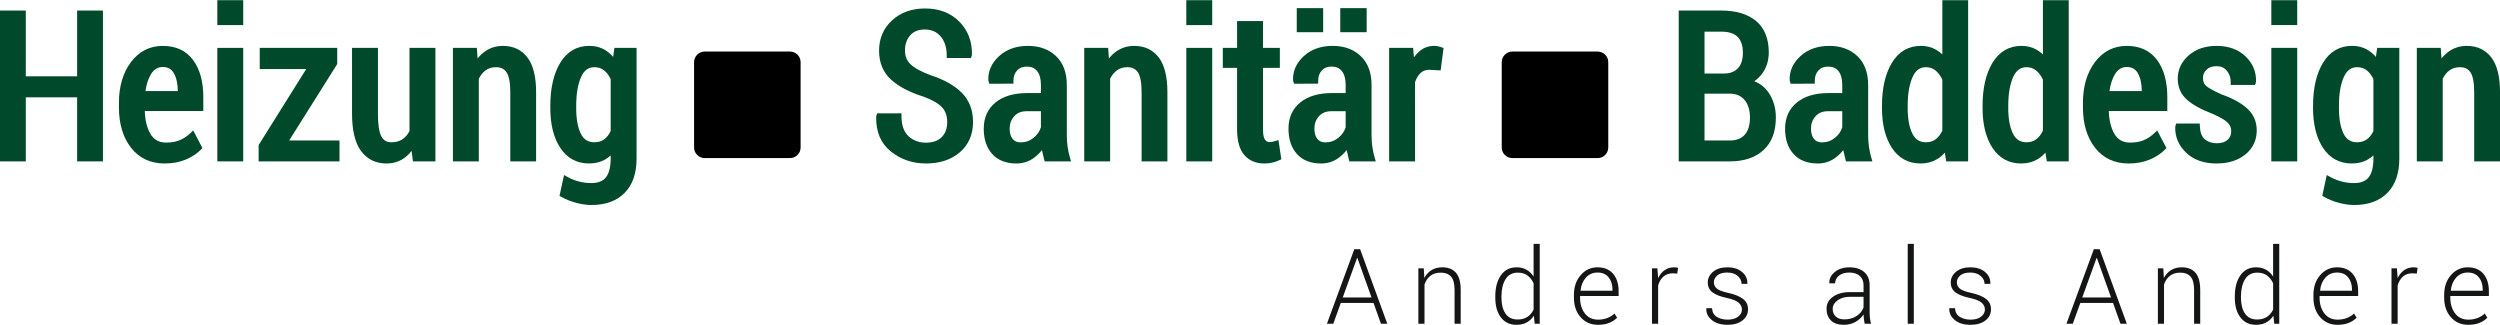 <?xml version="1.0" encoding="utf-8"?>
<!-- Generator: Adobe Illustrator 16.0.4, SVG Export Plug-In . SVG Version: 6.00 Build 0)  -->
<!DOCTYPE svg PUBLIC "-//W3C//DTD SVG 1.1//EN" "http://www.w3.org/Graphics/SVG/1.1/DTD/svg11.dtd">
<svg xmlns="http://www.w3.org/2000/svg" version="1.1" width="600" height="78"><svg xmlns:xlink="http://www.w3.org/1999/xlink" version="1.1" id="Ebene_1" x="0" y="0" width="600" height="78" viewBox="0 0 450.871 58.547" enable-background="new 0 0 450.871 58.547" xml:space="preserve">
<g>
	<g>
		<polygon fill="#004A2B" points="18.563,29.073 13.91,29.073 13.91,17.52 4.652,17.52 4.652,29.073 0,29.073 0,1.871 4.652,1.871     4.652,13.73 13.91,13.73 13.91,1.871 18.563,1.871   "/>
		<path fill="#004A2B" d="M29.706,29.451c-2.575,0-4.624-0.962-6.091-2.858c-1.437-1.855-2.165-4.289-2.165-7.233v-0.846    c0-2.952,0.724-5.417,2.151-7.327c1.461-1.953,3.399-2.943,5.763-2.943c2.376,0,4.216,0.86,5.468,2.56    c1.217,1.652,1.834,3.883,1.834,6.631v2.552H26.111c0.055,1.667,0.389,3.041,0.996,4.092c0.623,1.078,1.555,1.604,2.851,1.604    c0.947,0,1.778-0.146,2.471-0.438c0.694-0.293,1.346-0.729,1.934-1.295l0.479-0.462l1.665,3.18l-0.25,0.258    c-0.69,0.717-1.607,1.324-2.728,1.804C32.408,29.208,31.122,29.451,29.706,29.451 M26.237,16.395h5.83    c-0.01-1.33-0.251-2.416-0.717-3.229c-0.43-0.75-1.079-1.116-1.986-1.116c-0.881,0-1.568,0.405-2.098,1.235    C26.759,14.081,26.414,15.125,26.237,16.395"/>
		<path fill="#004A2B" d="M43.865,29.073h-4.671V8.602h4.671V29.073z M43.865,4.491h-4.671V0h4.671V4.491z"/>
		<polygon fill="#004A2B" points="61.231,29.073 46.645,29.073 46.645,26.126 55.221,12.427 46.842,12.427 46.842,8.601     60.817,8.601 60.817,11.513 60.74,11.635 52.152,25.302 61.231,25.302   "/>
		<path fill="#004A2B" d="M69.693,29.451c-1.948,0-3.495-0.768-4.597-2.274c-1.067-1.461-1.608-3.722-1.608-6.72V8.601h4.671v11.893    c0,1.987,0.22,3.38,0.654,4.133c0.392,0.682,0.952,1,1.762,1c0.795,0,1.473-0.185,2.017-0.546    c0.523-0.352,0.948-0.854,1.262-1.496V8.601h4.672v20.472h-4.054l-0.24-1.896c-0.416,0.541-0.889,0.992-1.413,1.351    C71.921,29.14,70.87,29.451,69.693,29.451"/>
		<path fill="#004A2B" d="M96.682,29.073h-4.653V16.606c0-1.725-0.229-2.938-0.679-3.607c-0.415-0.614-1.036-0.913-1.898-0.913    c-0.738,0-1.347,0.183-1.865,0.561c-0.504,0.367-0.918,0.878-1.233,1.52v14.907h-4.672V8.601h4.312l0.141,1.899    c0.421-0.522,0.896-0.962,1.417-1.318c0.921-0.624,1.979-0.939,3.144-0.939c1.884,0,3.377,0.708,4.438,2.104    c1.029,1.356,1.551,3.456,1.551,6.242V29.073z"/>
		<path fill="#004A2B" d="M106.674,36.938c-0.867,0-1.804-0.134-2.783-0.396c-0.98-0.264-1.877-0.624-2.665-1.076l-0.318-0.183    l0.815-3.755l0.59,0.332c0.62,0.351,1.306,0.627,2.036,0.826c0.729,0.197,1.499,0.297,2.289,0.297    c1.219,0,2.079-0.336,2.633-1.025c0.572-0.716,0.863-1.85,0.863-3.368V28c-0.354,0.326-0.737,0.6-1.147,0.815    c-0.796,0.42-1.72,0.633-2.744,0.633c-2.222,0-3.973-0.949-5.205-2.824c-1.188-1.809-1.791-4.223-1.791-7.178V19.07    c0-3.196,0.6-5.81,1.781-7.763c1.23-2.036,2.998-3.067,5.251-3.067c1.098,0,2.087,0.271,2.938,0.806    c0.501,0.314,0.959,0.713,1.366,1.187L110.81,8.6h3.993v20.007c0,2.621-0.72,4.687-2.139,6.136    C111.241,36.198,109.225,36.938,106.674,36.938 M107.196,12.085c-1.089,0-1.875,0.583-2.404,1.781    c-0.58,1.314-0.875,3.065-0.875,5.205v0.377c0,1.966,0.285,3.531,0.847,4.654c0.512,1.025,1.302,1.523,2.414,1.523    c0.713,0,1.296-0.174,1.782-0.532c0.475-0.351,0.869-0.851,1.174-1.489v-9.355c-0.308-0.669-0.708-1.202-1.189-1.588    C108.461,12.273,107.888,12.085,107.196,12.085"/>
		<path fill="#004A2B" d="M166.993,29.451c-2.409,0-4.537-0.729-6.324-2.162c-1.822-1.464-2.716-3.579-2.651-6.286l0.062-0.255    l0.114-0.342h4.387v0.5c0,1.623,0.422,2.839,1.253,3.609c0.854,0.795,1.888,1.182,3.159,1.182c1.23,0,2.157-0.325,2.833-0.997    s1.004-1.56,1.004-2.714c0-1.084-0.295-1.942-0.899-2.631c-0.625-0.706-1.774-1.371-3.416-1.975    c-2.493-0.778-4.464-1.813-5.833-3.071c-1.422-1.303-2.143-3.056-2.143-5.209c0-2.198,0.79-4.039,2.35-5.469    c1.545-1.419,3.544-2.138,5.942-2.138c2.552,0,4.634,0.801,6.188,2.381c1.555,1.579,2.317,3.584,2.267,5.957l-0.06,0.252    l-0.112,0.346h-4.373v-0.5c0-1.406-0.371-2.549-1.102-3.399c-0.724-0.84-1.652-1.247-2.843-1.247    c-1.155,0-2.019,0.345-2.639,1.053c-0.637,0.727-0.946,1.621-0.946,2.729c0,1.01,0.322,1.817,0.983,2.47    c0.701,0.688,1.925,1.359,3.638,1.992c2.435,0.794,4.337,1.864,5.636,3.177c1.338,1.351,2.016,3.115,2.016,5.247    c0,2.275-0.8,4.12-2.378,5.479C171.55,28.771,169.493,29.451,166.993,29.451"/>
		<path fill="#004A2B" d="M183.315,29.452c-1.88,0-3.353-0.576-4.375-1.715c-1.011-1.12-1.524-2.654-1.524-4.562    c0-1.984,0.713-3.574,2.119-4.723c1.375-1.126,3.295-1.698,5.706-1.698h2.487v-1.497c0-1.067-0.229-1.898-0.685-2.469    c-0.431-0.545-1.045-0.811-1.876-0.811c-0.746,0-1.315,0.229-1.744,0.699c-0.438,0.486-0.651,1.1-0.651,1.878v0.497l-4.351,0.023    l-0.176-0.587c-0.08-1.658,0.567-3.135,1.923-4.386c1.337-1.233,3.099-1.859,5.234-1.859c2.055,0,3.75,0.617,5.041,1.837    c1.297,1.226,1.955,2.979,1.955,5.213v9.035c0,0.719,0.047,1.426,0.14,2.1c0.092,0.677,0.238,1.351,0.434,2.004l0.191,0.644    h-4.763l-0.1-0.371c-0.157-0.603-0.283-1.138-0.376-1.607c-0.004-0.02-0.007-0.04-0.01-0.059    c-0.412,0.518-0.884,0.978-1.414,1.372C185.571,29.101,184.499,29.452,183.315,29.452 M185.187,20.021    c-0.987,0-1.73,0.295-2.272,0.903c-0.557,0.625-0.828,1.361-0.828,2.25c0,0.779,0.183,1.399,0.539,1.847    c0.334,0.419,0.808,0.622,1.445,0.622c0.887,0,1.65-0.268,2.332-0.815c0.671-0.539,1.104-1.168,1.325-1.921v-2.886H185.187z"/>
		<path fill="#004A2B" d="M210.539,29.073h-4.652V16.606c0-1.725-0.229-2.938-0.68-3.607c-0.415-0.614-1.036-0.913-1.897-0.913    c-0.738,0-1.348,0.183-1.865,0.561c-0.503,0.367-0.918,0.877-1.235,1.52v14.907h-4.671V8.601h4.312l0.141,1.899    c0.42-0.522,0.894-0.962,1.416-1.318c0.922-0.624,1.979-0.939,3.143-0.939c1.885,0,3.378,0.708,4.438,2.104    c1.03,1.356,1.551,3.456,1.551,6.242V29.073z"/>
		<path fill="#004A2B" d="M218.619,29.073h-4.671V8.602h4.671V29.073z M218.619,4.491h-4.671V0h4.671V4.491z"/>
		<path fill="#004A2B" d="M228.052,29.451c-1.55,0-2.778-0.518-3.654-1.532c-0.857-0.994-1.291-2.549-1.291-4.617V12.211h-2.574    v-3.61h2.574v-4.84h4.671v4.84h3.041v3.61h-3.041v11.091c0,1.116,0.198,1.627,0.364,1.857c0.212,0.294,0.469,0.432,0.809,0.432    c0.169,0,0.329-0.015,0.479-0.045c0.167-0.033,0.36-0.084,0.585-0.15l0.553-0.168l0.518,3.455l-0.331,0.162    c-0.378,0.182-0.803,0.33-1.263,0.439C229.031,29.393,228.546,29.451,228.052,29.451"/>
		<path fill="#004A2B" d="M238.274,29.451c-1.88,0-3.353-0.575-4.375-1.714c-1.011-1.12-1.523-2.655-1.523-4.562    c0-1.984,0.713-3.574,2.118-4.724c1.375-1.126,3.295-1.698,5.706-1.698h2.487v-1.497c0-1.067-0.229-1.898-0.685-2.469    c-0.432-0.545-1.045-0.811-1.876-0.811c-0.746,0-1.315,0.229-1.744,0.699c-0.438,0.486-0.651,1.1-0.651,1.878v0.497l-4.351,0.022    l-0.177-0.586c-0.08-1.658,0.567-3.135,1.924-4.386c1.337-1.233,3.099-1.859,5.233-1.859c2.055,0,3.75,0.617,5.041,1.837    c1.297,1.226,1.955,2.979,1.955,5.213v9.034c0,0.72,0.047,1.427,0.14,2.101c0.093,0.677,0.238,1.351,0.435,2.004l0.19,0.643    h-4.763l-0.1-0.371c-0.157-0.602-0.283-1.137-0.376-1.606c-0.004-0.02-0.007-0.041-0.011-0.06    c-0.411,0.519-0.884,0.978-1.413,1.373C240.53,29.101,239.458,29.451,238.274,29.451 M240.146,20.021    c-0.987,0-1.73,0.295-2.272,0.903c-0.557,0.625-0.827,1.361-0.827,2.25c0,0.779,0.183,1.399,0.539,1.847    c0.334,0.419,0.808,0.622,1.444,0.622c0.887,0,1.65-0.266,2.332-0.815c0.671-0.54,1.104-1.168,1.325-1.921v-2.886H240.146z     M246.476,5.769h-4.762v-4.33h4.762V5.769z M238.63,5.769h-4.762v-4.33h4.762V5.769z"/>
		<path fill="#004A2B" d="M255.204,29.073h-4.671V8.601h4.323l0.147,1.696c0.294-0.417,0.621-0.779,0.979-1.081    c0.762-0.647,1.65-0.974,2.645-0.974c0.265,0,0.515,0.023,0.743,0.072c0.228,0.05,0.428,0.108,0.604,0.177l0.368,0.14    l-0.524,4.038l-2.047-0.117c-0.618,0.001-1.135,0.186-1.554,0.564c-0.427,0.388-0.769,0.945-1.015,1.663L255.204,29.073    L255.204,29.073z"/>
		<path fill="#004A2B" d="M311.963,29.073h-9.21v-27.2h7.753c2.615,0,4.699,0.632,6.195,1.879c1.522,1.271,2.295,3.18,2.295,5.675    c0,1.316-0.336,2.502-0.998,3.529c-0.431,0.667-0.975,1.222-1.624,1.663c1.062,0.405,1.925,1.088,2.579,2.038    c0.876,1.273,1.32,2.788,1.32,4.504c0,2.547-0.754,4.524-2.241,5.885C316.559,28.391,314.516,29.073,311.963,29.073     M307.407,25.302h4.557c1.184,0,2.062-0.338,2.688-1.031c0.631-0.7,0.951-1.74,0.951-3.094c0-1.313-0.316-2.37-0.941-3.139    c-0.612-0.754-1.46-1.142-2.591-1.184h-4.664V25.302L307.407,25.302z M307.407,13.227h3.657c1.029-0.032,1.817-0.353,2.395-0.979    c0.574-0.627,0.866-1.553,0.866-2.749c0-1.293-0.319-2.264-0.948-2.882c-0.632-0.621-1.598-0.938-2.87-0.938h-3.1V13.227z"/>
		<path fill="#004A2B" d="M327.835,29.452c-1.88,0-3.352-0.576-4.375-1.715c-1.011-1.12-1.523-2.654-1.523-4.562    c0-1.984,0.714-3.574,2.119-4.723c1.375-1.126,3.295-1.698,5.706-1.698h2.486v-1.497c0-1.067-0.229-1.898-0.684-2.469    c-0.433-0.545-1.046-0.811-1.876-0.811c-0.746,0-1.316,0.229-1.744,0.699c-0.438,0.486-0.652,1.1-0.652,1.878v0.497l-4.35,0.023    l-0.177-0.587c-0.08-1.658,0.566-3.135,1.924-4.386c1.337-1.233,3.098-1.859,5.232-1.859c2.056,0,3.75,0.617,5.041,1.837    c1.297,1.226,1.955,2.979,1.955,5.213v9.035c0,0.719,0.047,1.426,0.141,2.1c0.093,0.677,0.237,1.351,0.434,2.004l0.191,0.644    h-4.764l-0.099-0.371c-0.158-0.603-0.284-1.138-0.376-1.607c-0.004-0.02-0.007-0.04-0.011-0.059    c-0.411,0.518-0.885,0.978-1.413,1.372C330.091,29.101,329.019,29.452,327.835,29.452 M329.708,20.021    c-0.986,0-1.729,0.295-2.271,0.903c-0.558,0.625-0.827,1.361-0.827,2.25c0,0.779,0.182,1.399,0.538,1.847    c0.334,0.419,0.808,0.622,1.444,0.622c0.888,0,1.65-0.268,2.332-0.815c0.672-0.539,1.105-1.168,1.325-1.921v-2.886H329.708z"/>
		<path fill="#004A2B" d="M346.389,29.45c-2.223,0-3.972-0.95-5.197-2.826c-1.182-1.81-1.781-4.224-1.781-7.177v-0.377    c0-3.196,0.601-5.81,1.781-7.763c1.229-2.036,2.991-3.066,5.232-3.066c1.007,0,1.926,0.23,2.729,0.686    c0.41,0.231,0.792,0.516,1.144,0.853V0h4.653v29.072h-3.949l-0.255-1.577c-0.425,0.485-0.898,0.885-1.422,1.192    C348.469,29.194,347.482,29.45,346.389,29.45 M347.342,12.085c-1.089,0-1.878,0.583-2.412,1.783    c-0.588,1.313-0.885,3.064-0.885,5.203v0.377c0,1.951,0.291,3.515,0.864,4.644c0.523,1.033,1.313,1.535,2.415,1.535    c0.711,0,1.292-0.181,1.775-0.547c0.479-0.362,0.881-0.884,1.196-1.547v-9.212c-0.318-0.683-0.729-1.234-1.222-1.639    C348.587,12.28,348.02,12.085,347.342,12.085"/>
		<path fill="#004A2B" d="M364.529,29.45c-2.222,0-3.971-0.95-5.197-2.826c-1.182-1.81-1.781-4.224-1.781-7.177v-0.377    c0-3.196,0.601-5.81,1.781-7.763c1.23-2.036,2.991-3.066,5.233-3.066c1.006,0,1.925,0.23,2.729,0.686    c0.41,0.231,0.792,0.516,1.145,0.853V0h4.652v29.072h-3.948l-0.255-1.577c-0.426,0.485-0.899,0.885-1.423,1.192    C366.609,29.194,365.622,29.45,364.529,29.45 M365.482,12.085c-1.089,0-1.878,0.583-2.413,1.783    c-0.587,1.313-0.884,3.064-0.884,5.203v0.377c0,1.951,0.291,3.515,0.863,4.644c0.523,1.033,1.313,1.535,2.415,1.535    c0.711,0,1.292-0.181,1.775-0.547c0.479-0.362,0.881-0.884,1.197-1.547v-9.212c-0.319-0.683-0.73-1.234-1.223-1.639    C366.727,12.28,366.16,12.085,365.482,12.085"/>
		<path fill="#004A2B" d="M383.91,29.451c-2.575,0-4.625-0.962-6.091-2.858c-1.438-1.855-2.165-4.289-2.165-7.233v-0.846    c0-2.952,0.724-5.417,2.151-7.327c1.461-1.953,3.398-2.943,5.763-2.943c2.377,0,4.217,0.86,5.468,2.56    c1.218,1.653,1.835,3.883,1.835,6.631v2.552h-10.556c0.056,1.667,0.39,3.042,0.995,4.092c0.623,1.078,1.556,1.604,2.852,1.604    c0.948,0,1.779-0.146,2.469-0.438c0.696-0.293,1.349-0.729,1.937-1.295l0.479-0.462l1.665,3.178l-0.25,0.26    c-0.69,0.717-1.607,1.324-2.728,1.804C386.612,29.208,385.326,29.451,383.91,29.451 M380.441,16.395h5.83    c-0.01-1.329-0.251-2.415-0.716-3.229c-0.432-0.75-1.081-1.116-1.987-1.116c-0.882,0-1.567,0.405-2.098,1.235    C380.962,14.08,380.618,15.124,380.441,16.395"/>
		<path fill="#004A2B" d="M399.747,29.451c-2.309,0-4.16-0.662-5.505-1.969c-1.354-1.313-2.007-2.881-1.941-4.65l0.061-0.244    l0.112-0.346h4.246l0.019,0.48c0.042,1.106,0.342,1.901,0.893,2.361c0.577,0.484,1.287,0.721,2.172,0.721    c0.839,0,1.49-0.207,1.938-0.617c0.441-0.4,0.655-0.9,0.655-1.527c0-0.625-0.2-1.132-0.611-1.548    c-0.456-0.462-1.38-1.005-2.745-1.612c-2.024-0.765-3.592-1.625-4.628-2.549c-1.103-0.982-1.661-2.259-1.661-3.792    c0-1.644,0.666-3.06,1.979-4.211c1.296-1.133,2.99-1.706,5.036-1.706c2.126,0,3.87,0.63,5.185,1.872    c1.326,1.256,1.972,2.797,1.92,4.58l-0.062,0.252l-0.114,0.342h-4.387v-0.5c0-0.812-0.23-1.488-0.705-2.066    c-0.45-0.55-1.051-0.817-1.836-0.817c-0.807,0-1.405,0.208-1.833,0.638c-0.43,0.429-0.638,0.91-0.638,1.472    c0,0.606,0.171,1.062,0.52,1.392c0.28,0.267,0.985,0.75,2.752,1.556c2.054,0.722,3.659,1.599,4.729,2.589    c1.129,1.043,1.7,2.364,1.7,3.93c0,1.771-0.688,3.229-2.046,4.339C403.621,28.901,401.871,29.451,399.747,29.451"/>
		<path fill="#004A2B" d="M414.301,29.073h-4.671V8.602h4.671V29.073z M414.301,4.491h-4.671V0h4.671V4.491z"/>
		<path fill="#004A2B" d="M424.582,36.938c-0.868,0-1.806-0.134-2.783-0.396c-0.981-0.264-1.879-0.624-2.667-1.076l-0.316-0.183    l0.814-3.755l0.591,0.332c0.62,0.352,1.307,0.627,2.036,0.826c0.729,0.197,1.499,0.297,2.289,0.297    c1.219,0,2.08-0.336,2.633-1.025c0.572-0.716,0.863-1.85,0.863-3.368v-0.589c-0.354,0.325-0.738,0.599-1.148,0.814    c-0.795,0.42-1.719,0.633-2.743,0.633c-2.222,0-3.973-0.949-5.205-2.824c-1.189-1.811-1.792-4.225-1.792-7.178V19.07    c0-3.195,0.6-5.808,1.782-7.763c1.23-2.036,2.998-3.067,5.251-3.067c1.098,0,2.087,0.271,2.938,0.806    c0.501,0.314,0.958,0.713,1.364,1.188l0.229-1.633h3.993v20.007c0,2.621-0.721,4.686-2.141,6.136    C429.147,36.198,427.132,36.938,424.582,36.938 M425.102,12.085c-1.088,0-1.874,0.583-2.403,1.781    c-0.58,1.314-0.875,3.065-0.875,5.205v0.377c0,1.966,0.285,3.531,0.848,4.654c0.512,1.025,1.302,1.523,2.413,1.523    c0.714,0,1.297-0.174,1.781-0.532c0.476-0.351,0.869-0.851,1.175-1.489v-9.355c-0.309-0.669-0.708-1.202-1.189-1.588    C426.367,12.273,425.796,12.085,425.102,12.085"/>
		<path fill="#004A2B" d="M450.869,29.073h-4.652V16.606c0-1.725-0.229-2.938-0.68-3.607c-0.415-0.614-1.035-0.913-1.897-0.913    c-0.737,0-1.347,0.183-1.864,0.561c-0.503,0.367-0.918,0.877-1.235,1.52v14.907h-4.671V8.601h4.312l0.142,1.899    c0.42-0.522,0.895-0.962,1.416-1.318c0.922-0.624,1.979-0.939,3.144-0.939c1.884,0,3.377,0.708,4.438,2.104    c1.029,1.356,1.551,3.456,1.551,6.242v12.484H450.869z"/>
		<path d="M142.47,28.479h-15.379c-1.057,0-1.917-0.859-1.917-1.918V11.183c0-1.057,0.86-1.917,1.917-1.917h15.379    c1.058,0,1.918,0.86,1.918,1.917v15.378C144.388,27.618,143.528,28.479,142.47,28.479"/>
		<path d="M288.129,28.479h-15.378c-1.057,0-1.917-0.859-1.917-1.918V11.183c0-1.057,0.86-1.917,1.917-1.917h15.378    c1.059,0,1.918,0.86,1.918,1.917v15.378C290.047,27.618,289.187,28.479,288.129,28.479"/>
	</g>
	<path fill="#141515" d="M247.712,54.603h-5.901l-1.357,3.75h-1.146l4.941-13.445h1.044l4.903,13.445h-1.145L247.712,54.603z    M242.161,53.615h5.19l-2.549-7.129h-0.056L242.161,53.615z"/>
	<path fill="#141515" d="M256.775,48.361l0.102,1.736c0.327-0.609,0.761-1.082,1.303-1.418c0.541-0.336,1.185-0.504,1.93-0.504   c1.084,0,1.908,0.332,2.475,0.994s0.85,1.694,0.85,3.098v6.086h-1.107v-6.076c0-1.145-0.214-1.955-0.643-2.43   c-0.428-0.474-1.035-0.711-1.823-0.711s-1.424,0.194-1.907,0.582c-0.483,0.389-0.833,0.908-1.048,1.562v7.073h-1.108v-9.992   H256.775z"/>
	<path fill="#141515" d="M269.674,53.44c0-1.594,0.336-2.87,1.011-3.827c0.674-0.957,1.614-1.437,2.821-1.437   c0.684,0,1.282,0.146,1.796,0.435c0.515,0.289,0.94,0.698,1.279,1.228v-5.892h1.108v14.406h-0.905l-0.157-1.449   c-0.339,0.529-0.77,0.936-1.293,1.219s-1.139,0.425-1.847,0.425c-1.194,0-2.129-0.445-2.803-1.335   c-0.675-0.891-1.011-2.082-1.011-3.578V53.44z M270.781,53.634c0,1.207,0.242,2.167,0.726,2.881   c0.483,0.715,1.211,1.071,2.184,1.071c0.714,0,1.309-0.158,1.782-0.476c0.475-0.316,0.844-0.756,1.108-1.315v-4.737   c-0.253-0.566-0.61-1.027-1.071-1.386c-0.462-0.356-1.062-0.535-1.801-0.535c-0.973,0-1.704,0.397-2.193,1.194   c-0.489,0.799-0.734,1.834-0.734,3.108V53.634z"/>
	<path fill="#141515" d="M288.213,58.547c-1.293,0-2.343-0.458-3.149-1.372s-1.21-2.088-1.21-3.522v-0.509   c0-1.439,0.408-2.629,1.224-3.563c0.815-0.937,1.827-1.403,3.034-1.403c1.212,0,2.149,0.389,2.812,1.168   c0.662,0.778,0.993,1.826,0.993,3.144v0.858h-6.954v0.306c0,1.139,0.288,2.084,0.863,2.835c0.576,0.751,1.371,1.127,2.388,1.127   c0.609,0,1.169-0.1,1.681-0.301c0.511-0.2,0.936-0.469,1.274-0.808l0.471,0.757c-0.351,0.369-0.812,0.676-1.382,0.918   C289.688,58.425,289.007,58.547,288.213,58.547 M288.111,49.118c-0.85,0-1.549,0.305-2.097,0.914   c-0.549,0.609-0.868,1.382-0.96,2.316l0.027,0.057h5.726v-0.23c0-0.887-0.232-1.619-0.697-2.193   C289.645,49.406,288.978,49.118,288.111,49.118"/>
	<path fill="#141515" d="M302.494,49.312l-0.784-0.055c-0.696,0-1.267,0.195-1.713,0.586c-0.447,0.391-0.766,0.928-0.956,1.611   v6.898h-1.109v-9.992h0.971l0.139,1.662v0.111c0.289-0.615,0.677-1.096,1.163-1.44s1.065-0.519,1.736-0.519   c0.136,0,0.265,0.012,0.388,0.033s0.225,0.045,0.305,0.069L302.494,49.312z"/>
	<path fill="#141515" d="M314.154,55.795c0-0.468-0.192-0.876-0.577-1.224s-1.079-0.633-2.083-0.854   c-1.182-0.246-2.061-0.583-2.636-1.011c-0.576-0.43-0.864-1.027-0.864-1.797c0-0.762,0.322-1.409,0.966-1.939   c0.643-0.529,1.494-0.794,2.553-0.794c1.114,0,2.004,0.282,2.669,0.845c0.665,0.563,0.982,1.258,0.951,2.083l-0.019,0.056h-1.024   c0-0.549-0.236-1.025-0.707-1.432s-1.094-0.609-1.87-0.609c-0.8,0-1.403,0.175-1.81,0.526c-0.406,0.351-0.609,0.759-0.609,1.228   c0,0.455,0.174,0.832,0.521,1.132c0.348,0.299,1.042,0.562,2.082,0.789c1.17,0.259,2.055,0.618,2.655,1.081   c0.601,0.462,0.9,1.083,0.9,1.865c0,0.83-0.337,1.506-1.011,2.027c-0.675,0.52-1.566,0.78-2.674,0.78   c-1.213,0-2.166-0.29-2.858-0.868c-0.692-0.579-1.021-1.27-0.983-2.07l0.019-0.054h1.016c0.043,0.72,0.337,1.243,0.882,1.569   s1.187,0.49,1.926,0.49c0.8,0,1.432-0.179,1.894-0.537C313.923,56.721,314.154,56.293,314.154,55.795"/>
	<path fill="#141515" d="M336.292,58.353c-0.068-0.35-0.119-0.652-0.152-0.905c-0.034-0.252-0.051-0.511-0.051-0.776   c-0.346,0.543-0.828,0.99-1.45,1.344c-0.622,0.354-1.336,0.531-2.143,0.531c-0.979,0-1.737-0.26-2.276-0.779   c-0.539-0.521-0.808-1.228-0.808-2.12c0-0.892,0.391-1.616,1.173-2.17c0.781-0.554,1.797-0.831,3.047-0.831h2.457v-1.237   c0-0.714-0.227-1.274-0.679-1.681c-0.453-0.406-1.092-0.609-1.917-0.609c-0.757,0-1.368,0.184-1.833,0.553   c-0.465,0.371-0.697,0.834-0.697,1.396h-1.024l-0.019-0.056c-0.037-0.752,0.284-1.412,0.965-1.98   c0.68-0.568,1.568-0.855,2.664-0.855s1.977,0.281,2.642,0.842c0.664,0.56,0.997,1.363,0.997,2.41v4.912   c0,0.352,0.02,0.693,0.06,1.025c0.04,0.333,0.106,0.662,0.199,0.988H336.292z M332.616,57.568c0.85,0,1.585-0.201,2.207-0.604   c0.622-0.404,1.044-0.922,1.266-1.558v-1.911h-2.466c-0.899,0-1.641,0.215-2.226,0.641c-0.585,0.429-0.878,0.944-0.878,1.547   c0,0.568,0.187,1.023,0.56,1.367C331.451,57.396,331.964,57.568,332.616,57.568"/>
	<rect x="344.053" y="43.947" fill="#141515" width="1.099" height="14.406"/>
	<path fill="#141515" d="M357.975,55.795c0-0.468-0.192-0.876-0.577-1.224s-1.079-0.633-2.083-0.854   c-1.182-0.246-2.061-0.583-2.636-1.011c-0.576-0.43-0.864-1.027-0.864-1.797c0-0.762,0.322-1.409,0.966-1.939   c0.643-0.529,1.494-0.794,2.553-0.794c1.114,0,2.004,0.282,2.669,0.845c0.665,0.563,0.982,1.258,0.951,2.083l-0.019,0.056h-1.024   c0-0.549-0.236-1.025-0.707-1.432s-1.094-0.609-1.87-0.609c-0.8,0-1.403,0.175-1.81,0.526c-0.406,0.351-0.609,0.759-0.609,1.228   c0,0.455,0.174,0.832,0.521,1.132c0.348,0.299,1.042,0.562,2.082,0.789c1.17,0.259,2.055,0.618,2.655,1.081   c0.601,0.462,0.9,1.083,0.9,1.865c0,0.83-0.337,1.506-1.011,2.027c-0.675,0.52-1.565,0.78-2.674,0.78   c-1.213,0-2.166-0.29-2.858-0.868c-0.692-0.579-1.021-1.27-0.983-2.07l0.019-0.054h1.016c0.043,0.72,0.337,1.243,0.882,1.569   s1.187,0.49,1.926,0.49c0.8,0,1.432-0.179,1.894-0.537C357.744,56.721,357.975,56.293,357.975,55.795"/>
	<path fill="#141515" d="M381.083,54.603h-5.901l-1.357,3.75h-1.146l4.941-13.445h1.044l4.903,13.445h-1.145L381.083,54.603z    M375.532,53.615h5.19l-2.549-7.129h-0.056L375.532,53.615z"/>
	<path fill="#141515" d="M390.146,48.361l0.102,1.736c0.327-0.609,0.761-1.082,1.303-1.418c0.541-0.336,1.185-0.504,1.93-0.504   c1.084,0,1.908,0.332,2.475,0.994s0.85,1.694,0.85,3.098v6.086h-1.107v-6.076c0-1.145-0.214-1.955-0.643-2.43   c-0.428-0.474-1.035-0.711-1.823-0.711s-1.424,0.194-1.907,0.582c-0.483,0.389-0.833,0.908-1.048,1.562v7.073h-1.108v-9.992   H390.146z"/>
	<path fill="#141515" d="M403.045,53.44c0-1.594,0.336-2.87,1.011-3.827c0.674-0.957,1.614-1.437,2.821-1.437   c0.684,0,1.282,0.146,1.796,0.435c0.515,0.289,0.94,0.698,1.279,1.228v-5.892h1.108v14.406h-0.905l-0.157-1.449   c-0.339,0.529-0.77,0.936-1.293,1.219s-1.139,0.425-1.847,0.425c-1.194,0-2.129-0.445-2.803-1.335   c-0.675-0.891-1.011-2.082-1.011-3.578V53.44z M404.152,53.634c0,1.207,0.242,2.167,0.726,2.881   c0.483,0.715,1.211,1.071,2.184,1.071c0.714,0,1.309-0.158,1.782-0.476c0.475-0.316,0.844-0.756,1.108-1.315v-4.737   c-0.253-0.566-0.61-1.027-1.071-1.386c-0.462-0.356-1.062-0.535-1.801-0.535c-0.973,0-1.704,0.397-2.193,1.194   c-0.489,0.799-0.734,1.834-0.734,3.108V53.634z"/>
	<path fill="#141515" d="M421.584,58.547c-1.293,0-2.343-0.458-3.149-1.372s-1.21-2.088-1.21-3.522v-0.509   c0-1.439,0.408-2.629,1.224-3.563c0.815-0.937,1.827-1.403,3.034-1.403c1.212,0,2.149,0.389,2.812,1.168   c0.662,0.778,0.993,1.826,0.993,3.144v0.858h-6.954v0.306c0,1.139,0.288,2.084,0.863,2.835c0.576,0.751,1.371,1.127,2.388,1.127   c0.609,0,1.169-0.1,1.681-0.301c0.511-0.2,0.936-0.469,1.274-0.808l0.471,0.757c-0.351,0.369-0.812,0.676-1.382,0.918   C423.059,58.425,422.378,58.547,421.584,58.547 M421.482,49.118c-0.85,0-1.549,0.305-2.097,0.914   c-0.549,0.609-0.868,1.382-0.96,2.316l0.027,0.057h5.726v-0.23c0-0.887-0.232-1.619-0.697-2.193   C423.016,49.406,422.349,49.118,421.482,49.118"/>
	<path fill="#141515" d="M435.865,49.312l-0.784-0.055c-0.696,0-1.267,0.195-1.713,0.586c-0.447,0.391-0.766,0.928-0.956,1.611   v6.898h-1.109v-9.992h0.971l0.139,1.662v0.111c0.289-0.615,0.677-1.096,1.163-1.44s1.065-0.519,1.736-0.519   c0.136,0,0.265,0.012,0.388,0.033s0.225,0.045,0.305,0.069L435.865,49.312z"/>
	<path fill="#141515" d="M445.161,58.547c-1.293,0-2.343-0.458-3.149-1.372s-1.21-2.088-1.21-3.522v-0.509   c0-1.439,0.408-2.629,1.224-3.563c0.815-0.937,1.827-1.403,3.034-1.403c1.212,0,2.149,0.389,2.812,1.168   c0.662,0.778,0.993,1.826,0.993,3.144v0.858h-6.954v0.306c0,1.139,0.288,2.084,0.863,2.835c0.576,0.751,1.371,1.127,2.388,1.127   c0.609,0,1.169-0.1,1.681-0.301c0.511-0.2,0.936-0.469,1.274-0.808l0.471,0.757c-0.351,0.369-0.812,0.676-1.382,0.918   C446.636,58.425,445.955,58.547,445.161,58.547 M445.059,49.118c-0.85,0-1.549,0.305-2.097,0.914   c-0.549,0.609-0.868,1.382-0.96,2.316l0.027,0.057h5.726v-0.23c0-0.887-0.232-1.619-0.697-2.193   C446.594,49.406,445.927,49.118,445.059,49.118"/>
</g>
</svg></svg>
